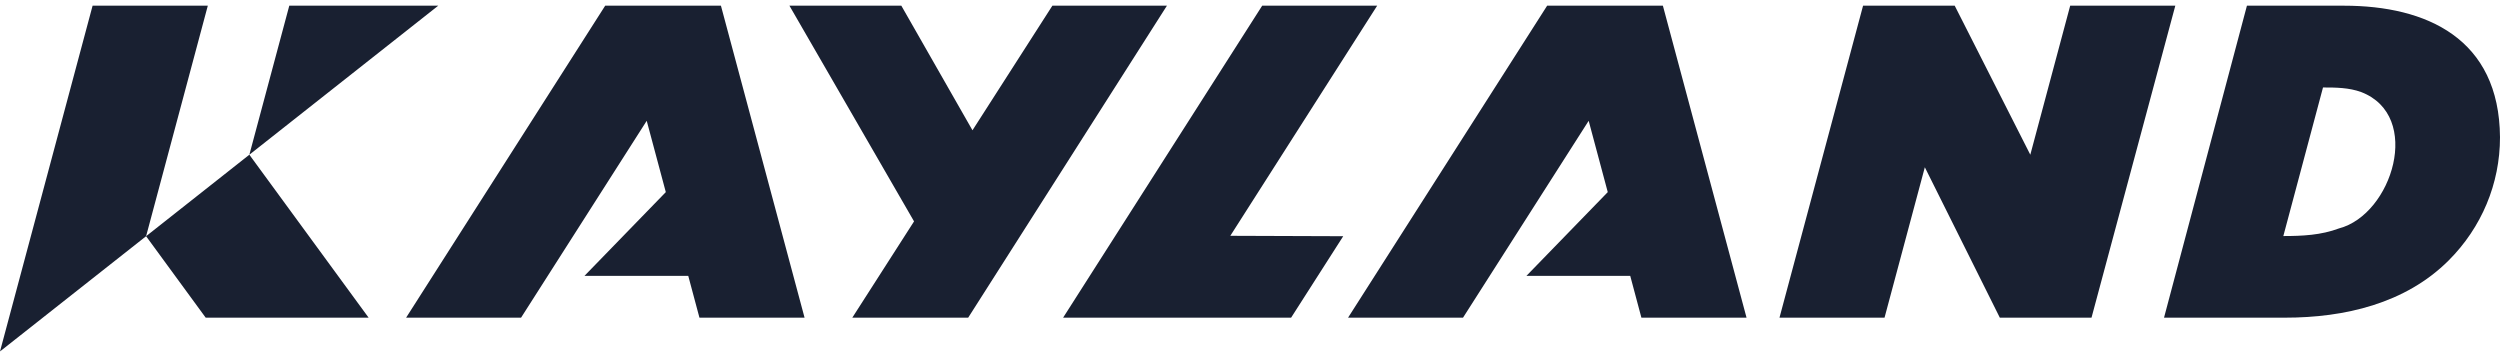 <svg xmlns="http://www.w3.org/2000/svg" fill="none" viewBox="0 0 105 15">
  <path fill="#192031" d="M98.239 9.593C100.471 9.009 101.762 4.863 99.169 3.866 98.656 3.679 98.105 3.674 97.566 3.674L95.9 9.914C96.696 9.914 97.483 9.877 98.239 9.593ZM94.371.239H98.445C101.909.239 104.971 1.613 105 5.766 105 7.718 104.225 9.557 102.846 10.936 101.029 12.753 98.468 13.342 95.972 13.342H90.889L94.371.239ZM8.728.239H3.889L0 14.76 6.136 9.921 8.728.239ZM10.473 6.498 6.136 9.921 8.64 13.343H15.483L10.473 6.498ZM86.948.239 85.273 6.498 82.098.239H78.249L74.738 13.343H79.15L80.843 7.025 83.993 13.343H87.843L91.363.239H86.948ZM33.792 13.343 30.279.239H25.418L17.056 13.343H21.884L27.162 5.074 27.964 8.069 24.547 11.587H28.907L29.377 13.343H33.792ZM73.355 13.343 69.841.239H64.98L56.618 13.343H61.446L66.724 5.074 67.526 8.069 64.109 11.587H68.47L68.939 13.343H73.355ZM57.841.239H53.012L44.65 13.343H54.226L56.415 9.921 51.673 9.904 57.841.239ZM44.2.239 40.844 5.472 37.856.239H33.156L38.39 9.298 35.796 13.343H40.663L49.011.239H44.2ZM12.15.239H18.406L10.473 6.498 12.15.239Z"/>
</svg>
